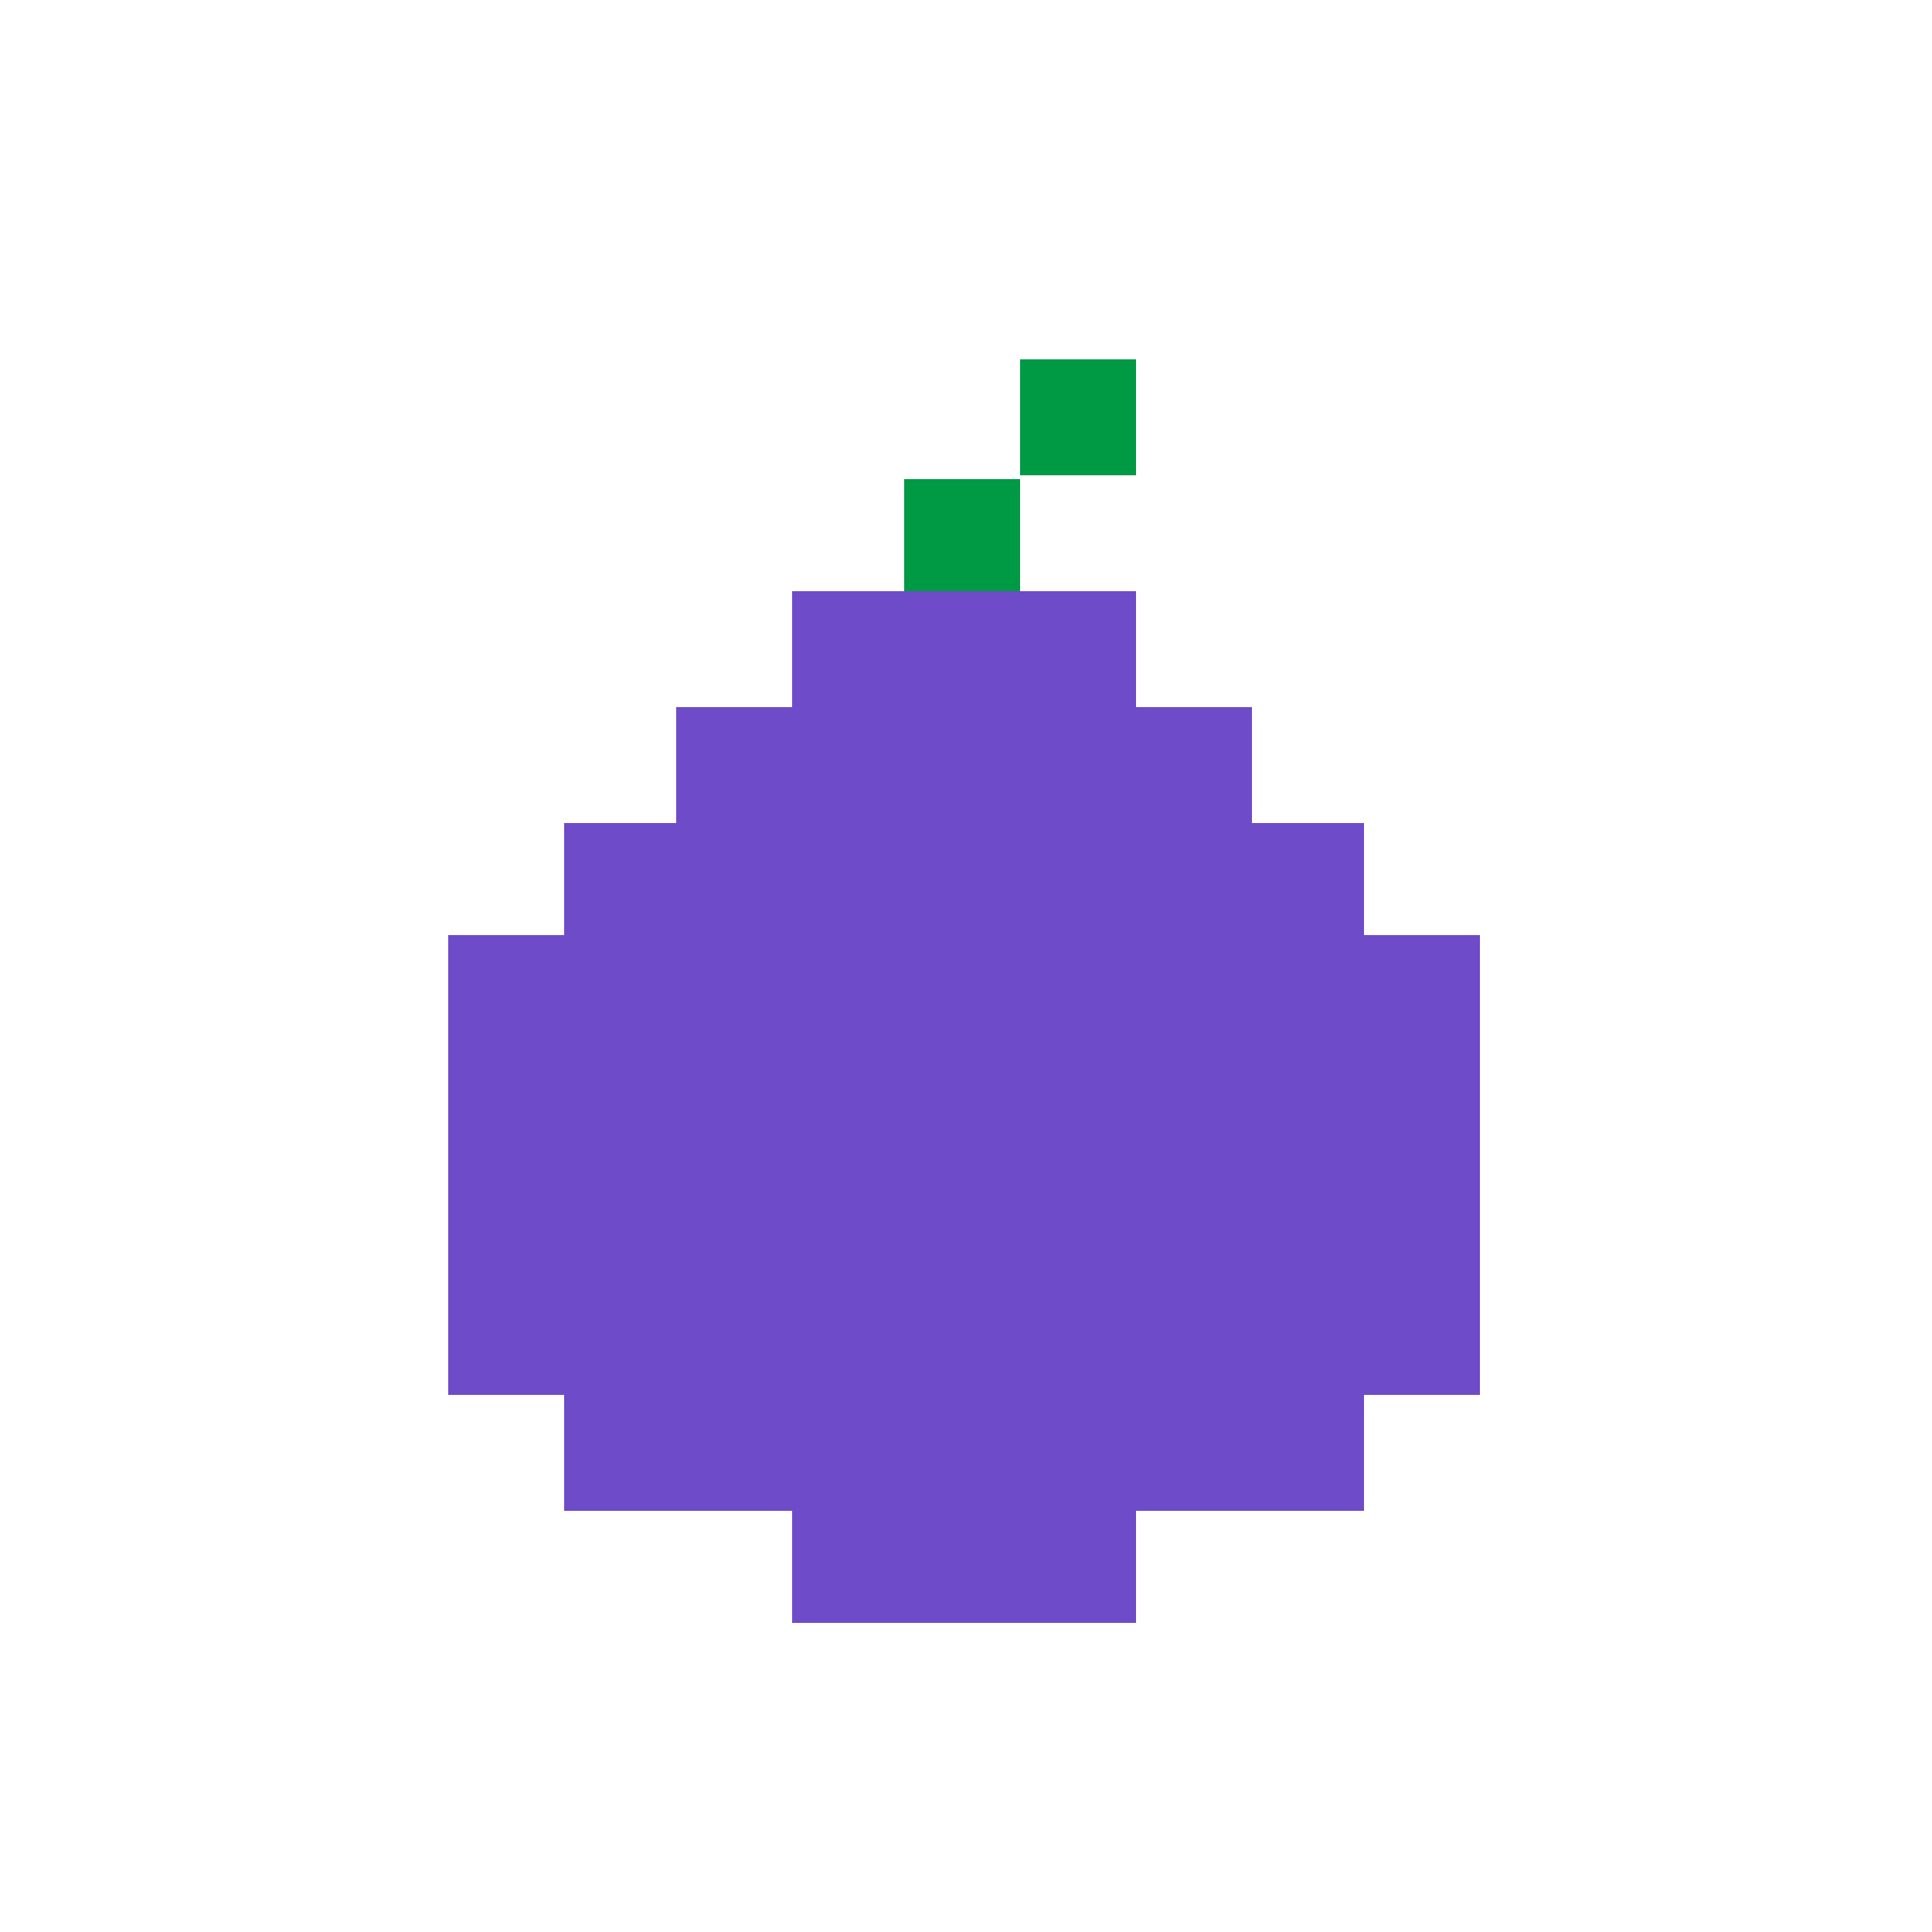 <?xml version="1.0" encoding="utf-8"?>
<svg width="800px" height="800px" viewBox="0 0 1024 1024" class="icon"  version="1.1" xmlns="http://www.w3.org/2000/svg"><path d="M479.232 253.952h61.44v61.44h-61.44z" fill="#009944" /><path d="M419.84 313.344h61.44v61.44h-61.44z" fill="#6D4BC9" /><path d="M479.232 313.344h61.44v61.44h-61.44zM540.672 313.344h61.44v61.44h-61.44zM358.4 374.784h61.44v61.44h-61.44zM419.84 374.784h61.44v61.44h-61.44z" fill="#6D4BC9" /><path d="M479.232 374.784h61.44v61.44h-61.44zM540.672 374.784h61.44v61.44h-61.44zM602.112 374.784h61.44v61.44h-61.44zM237.568 557.056h61.44v61.44h-61.44zM237.568 495.616h61.44v61.44h-61.44zM299.008 436.224h61.44v61.44h-61.44z" fill="#6D4BC9" /><path d="M358.4 436.224h61.44v61.44h-61.44z" fill="#6D4BC9" /><path d="M299.008 495.616h61.44v61.44h-61.44z" fill="#6D4BC9" /><path d="M358.4 495.616h61.44v61.44h-61.44zM419.84 436.224h61.44v61.44h-61.44z" fill="#6D4BC9" /><path d="M479.232 436.224h61.44v61.44h-61.44z" fill="#6D4BC9" /><path d="M419.84 495.616h61.44v61.44h-61.44z" fill="#6D4BC9" /><path d="M479.232 495.616h61.44v61.44h-61.44zM540.672 436.224h61.44v61.44h-61.44zM602.112 436.224h61.44v61.44h-61.44z" fill="#6D4BC9" /><path d="M540.672 495.616h61.44v61.44h-61.44zM602.112 495.616h61.44v61.44h-61.44zM237.568 616.448h61.44v61.44h-61.44zM237.568 677.888h61.44v61.44h-61.44zM299.008 557.056h61.44v61.44h-61.44z" fill="#6D4BC9" /><path d="M358.4 557.056h61.44v61.44h-61.44z" fill="#6D4BC9" /><path d="M299.008 616.448h61.44v61.44h-61.44z" fill="#6D4BC9" /><path d="M358.4 616.448h61.44v61.44h-61.44zM419.84 557.056h61.44v61.44h-61.44z" fill="#6D4BC9" /><path d="M479.232 557.056h61.44v61.44h-61.44z" fill="#6D4BC9" /><path d="M419.84 616.448h61.44v61.44h-61.44z" fill="#6D4BC9" /><path d="M479.232 616.448h61.44v61.44h-61.44zM540.672 557.056h61.44v61.44h-61.44zM602.112 557.056h61.44v61.44h-61.44z" fill="#6D4BC9" /><path d="M540.672 616.448h61.44v61.44h-61.44zM602.112 616.448h61.44v61.44h-61.44zM661.504 436.224h61.44v61.44h-61.44z" fill="#6D4BC9" /><path d="M661.504 495.616h61.44v61.44h-61.44zM722.944 557.056h61.44v61.44h-61.44zM722.944 495.616h61.44v61.44h-61.44zM661.504 557.056h61.44v61.44h-61.44z" fill="#6D4BC9" /><path d="M722.944 616.448h61.44v61.44h-61.44zM661.504 616.448h61.44v61.44h-61.44zM722.944 677.888h61.44v61.44h-61.44zM299.008 677.888h61.44v61.44h-61.44z" fill="#6D4BC9" /><path d="M358.4 677.888h61.44v61.44h-61.44zM358.4 739.328h61.44v61.44h-61.44z" fill="#6D4BC9" /><path d="M299.008 739.328h61.44v61.44h-61.44zM419.84 677.888h61.44v61.44h-61.44z" fill="#6D4BC9" /><path d="M479.232 677.888h61.44v61.44h-61.44zM419.84 739.328h61.44v61.44h-61.44z" fill="#6D4BC9" /><path d="M479.232 739.328h61.44v61.44h-61.44zM540.672 677.888h61.44v61.44h-61.44zM602.112 677.888h61.44v61.44h-61.44zM540.672 739.328h61.44v61.44h-61.44zM602.112 739.328h61.44v61.44h-61.44z" fill="#6D4BC9" /><path d="M661.504 677.888h61.44v61.44h-61.44zM661.504 739.328h61.44v61.44h-61.44zM419.84 798.72h61.44v61.44h-61.44z" fill="#6D4BC9" /><path d="M479.232 798.72h61.44v61.44h-61.44zM540.672 798.72h61.44v61.44h-61.44z" fill="#6D4BC9" /><path d="M540.672 190.464h61.44v61.44h-61.44z" fill="#009944" /></svg>